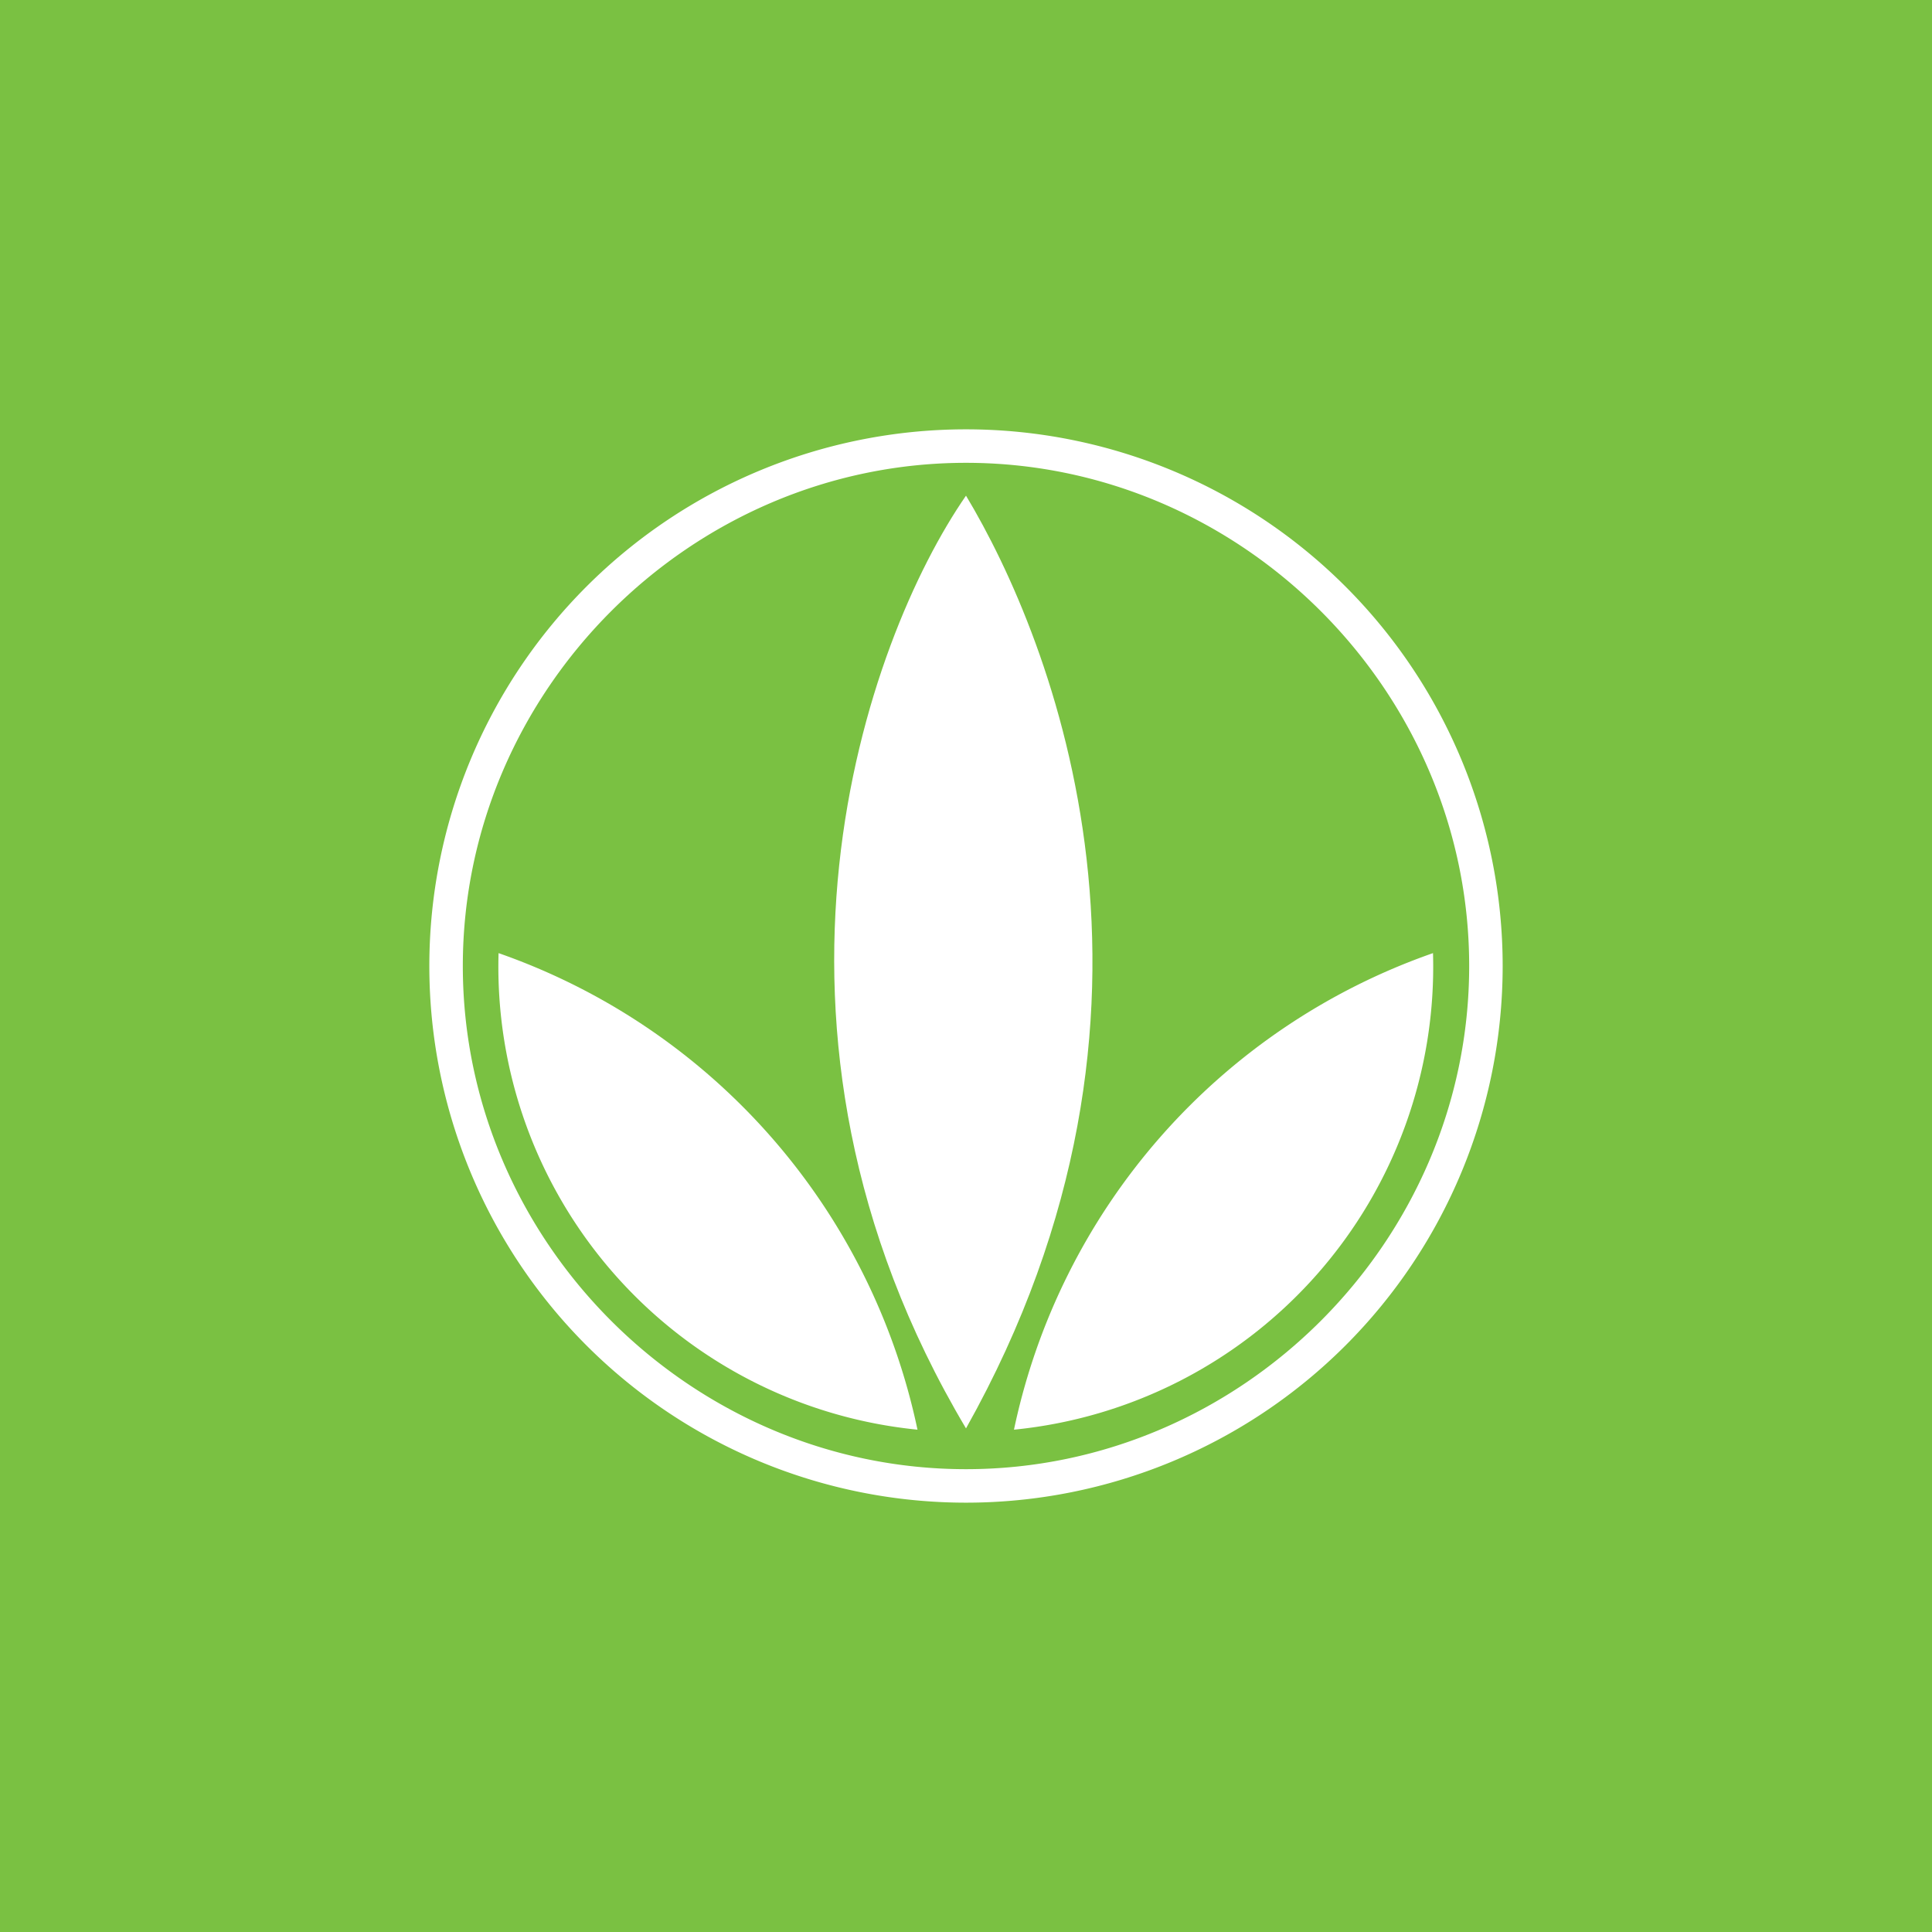 <!-- by TradingView --><svg width="18" height="18" xmlns="http://www.w3.org/2000/svg"><path fill="#7AC142" d="M0 0h18v18H0z"/><path d="M8.548 13.32a4.334 4.334 0 01-3.903-4.44 6.015 6.015 0 013.903 4.44zM9.447 13.32a4.334 4.334 0 003.904-4.44 6.015 6.015 0 00-3.904 4.44z" fill="#fff"/><path d="M9 4.618c-.927 1.339-2.224 4.95 0 8.69 2.19-3.903.806-7.348 0-8.69z" fill="#fff"/><path fill-rule="evenodd" d="M9 13.688c2.565 0 4.688-2.123 4.688-4.688 0-2.565-2.123-4.688-4.688-4.688-2.565 0-4.688 2.123-4.688 4.688 0 2.565 2.123 4.688 4.688 4.688zM9 14A5 5 0 109 4a5 5 0 000 10z" fill="#fff"/></svg>